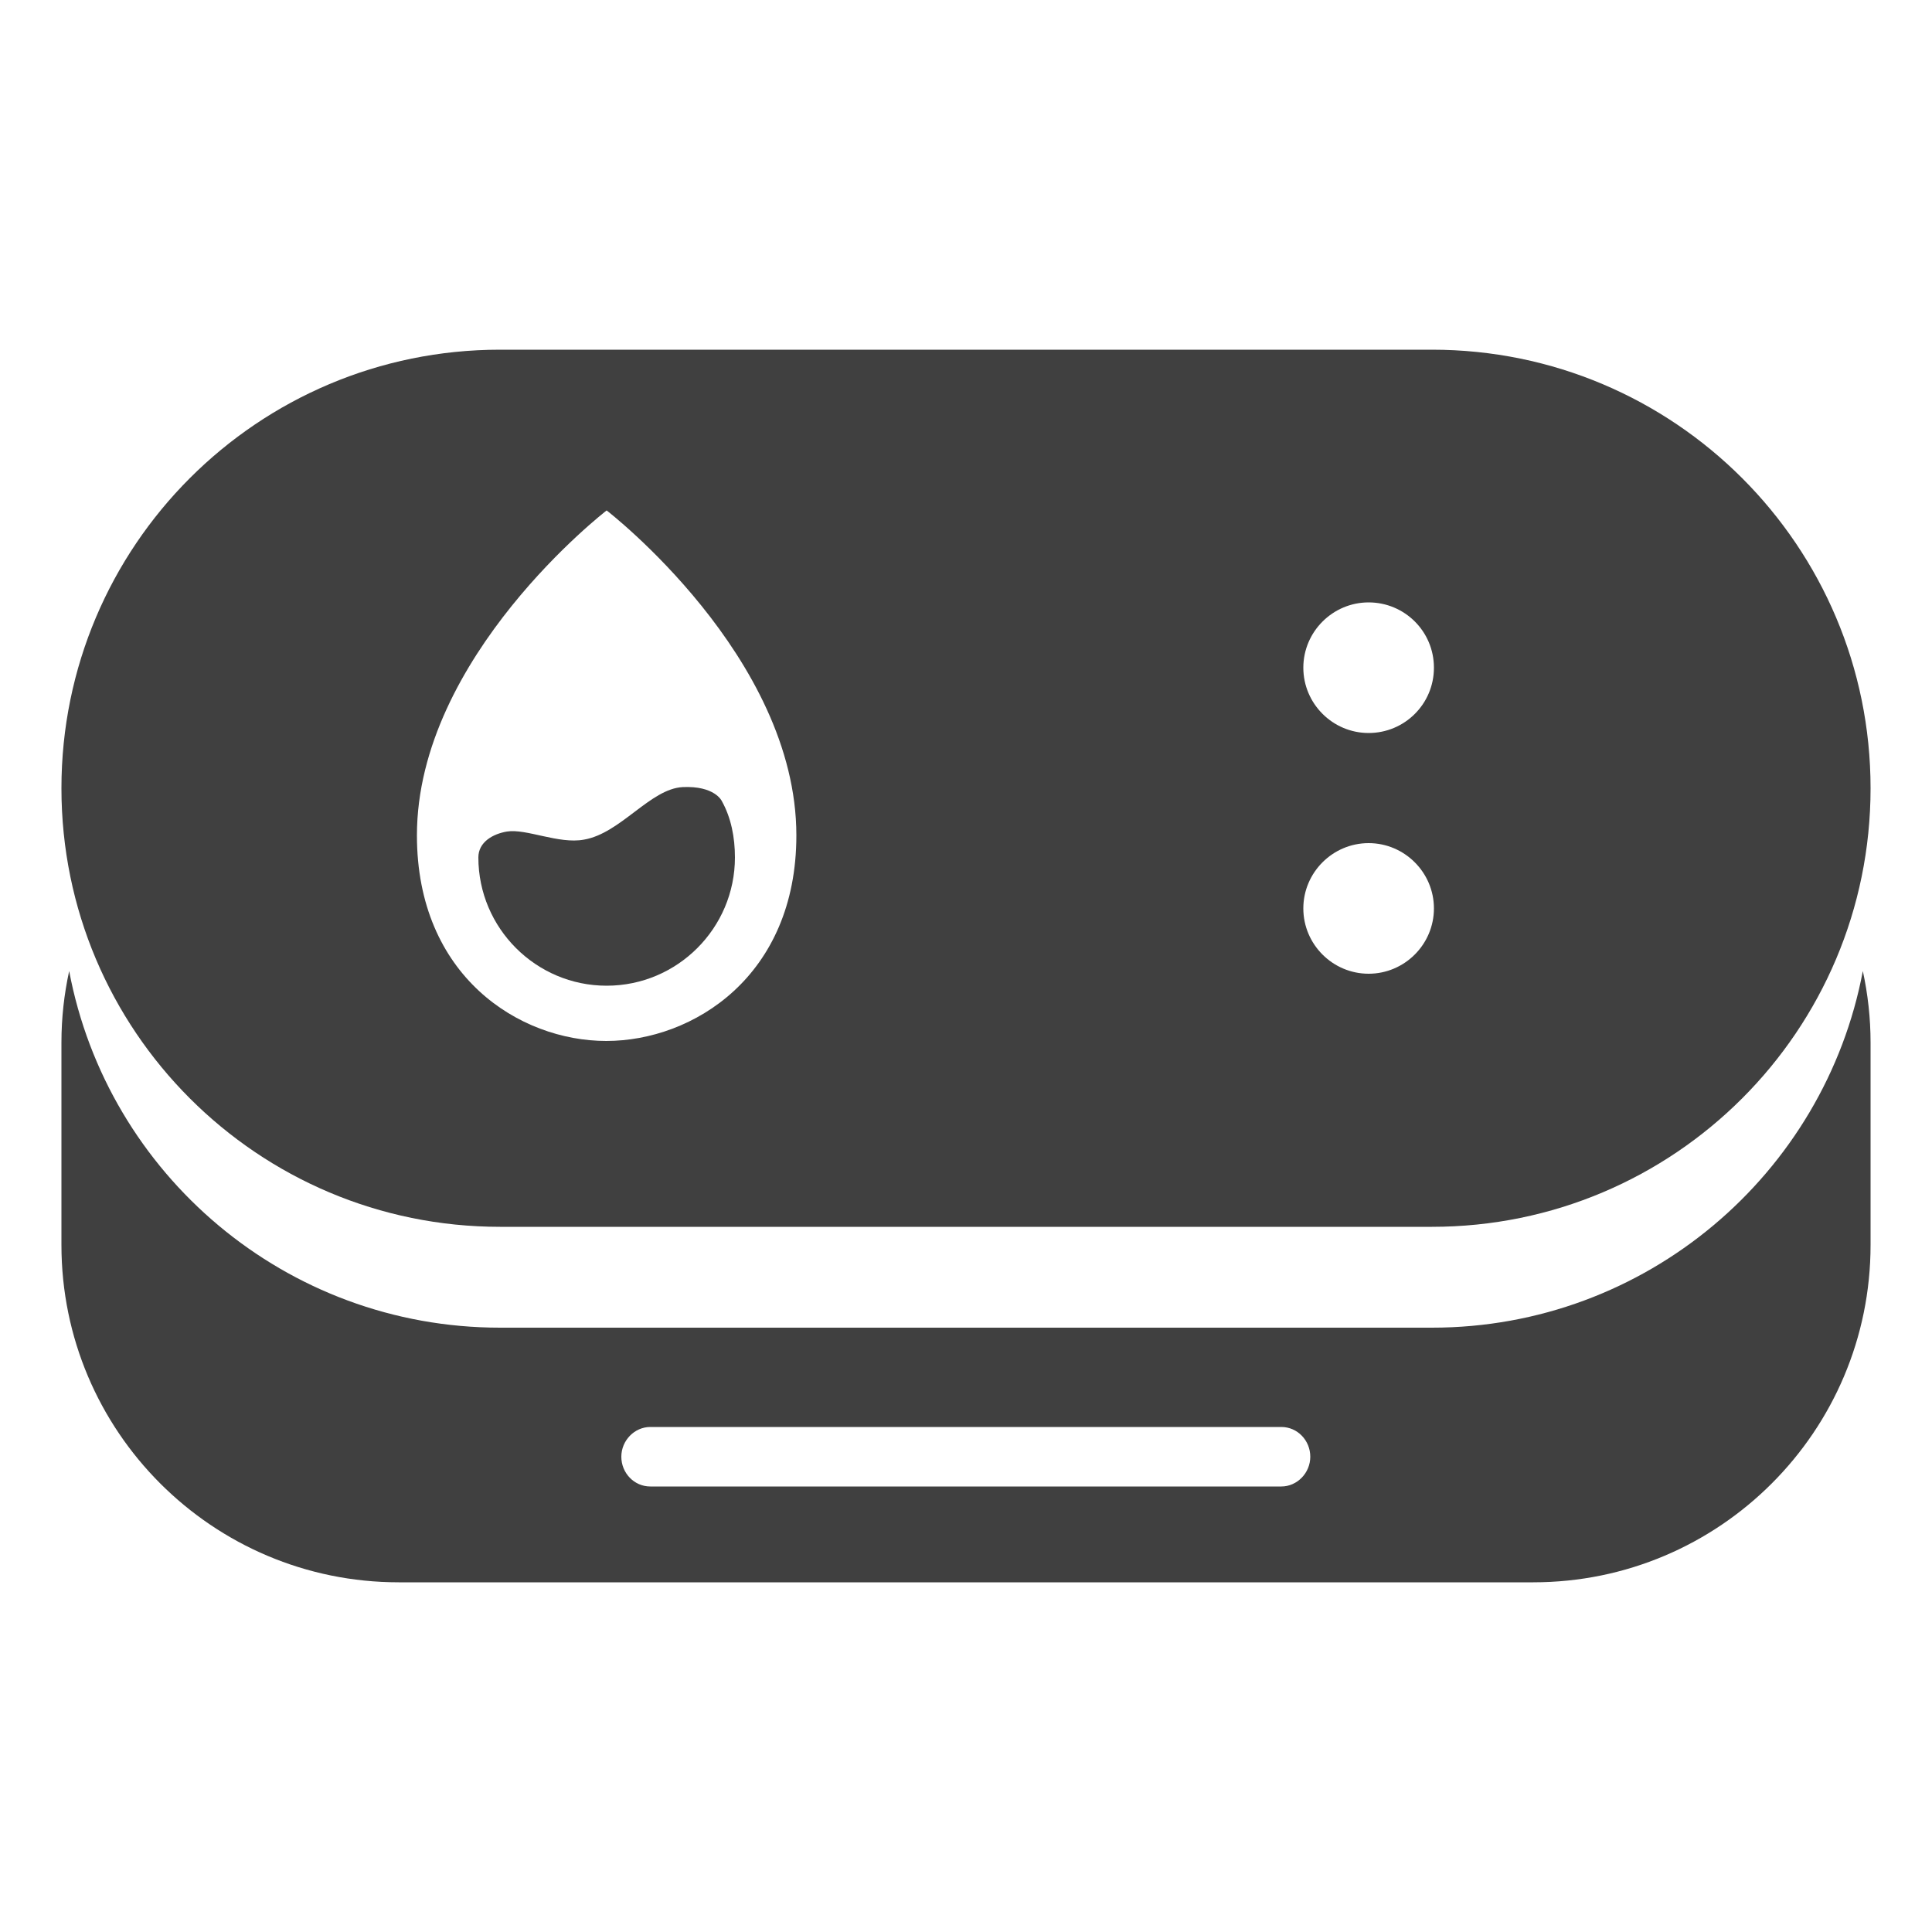 <?xml version="1.0" encoding="UTF-8"?>
<svg id="Layer_1" data-name="Layer 1" xmlns="http://www.w3.org/2000/svg" width="50" height="50" viewBox="0 0 50 50">
  <defs>
    <style>
      .cls-1 {
        fill: #404040;
      }
    </style>
  </defs>
  <path class="cls-1" d="M37.06,9.05H12.94c-6.27,0-11.35,5.08-11.35,11.35h0c0,6.27,5.08,11.35,11.35,11.35h24.12c6.27,0,11.35-5.08,11.35-11.35h0c0-6.27-5.08-11.35-11.35-11.35ZM15.69,26.94c-2.25,0-4.9-1.68-4.9-5.32,0-4.63,4.91-8.41,4.91-8.41h0s0,0,0,0h0s0,0,0,0c0,0,4.91,3.78,4.91,8.41,0,3.64-2.67,5.32-4.92,5.32ZM35.42,15.59c.93,0,1.69.75,1.69,1.69s-.76,1.69-1.69,1.69-1.69-.76-1.69-1.69.76-1.69,1.69-1.69ZM35.42,25.2c-.93,0-1.69-.76-1.69-1.69s.76-1.69,1.69-1.69,1.69.76,1.69,1.69-.76,1.69-1.69,1.69Z"/>
  <path class="cls-1" d="M48.21,25.13c-.99,5.25-5.61,9.23-11.15,9.23H12.94c-5.54,0-10.16-3.97-11.15-9.23-.13.6-.2,1.21-.2,1.85v5.24c0,4.82,3.91,8.73,8.73,8.73h29.36c4.82,0,8.73-3.91,8.73-8.73v-5.24c0-.63-.07-1.25-.2-1.85ZM33.16,38.47h-16.33c-.42,0-.75-.35-.75-.77s.34-.77.75-.77h16.33c.42,0,.75.35.75.77s-.34.77-.75.77Z"/>
  <path class="cls-1" d="M17.67,20.37c-.84.04-1.61,1.2-2.56,1.36-.65.12-1.49-.29-1.99-.21-.36.06-.74.27-.74.67,0,1.83,1.49,3.32,3.32,3.32s3.32-1.49,3.32-3.32c0-.52-.1-1.03-.34-1.46,0,0-.18-.4-1.02-.36Z"/>
</svg>